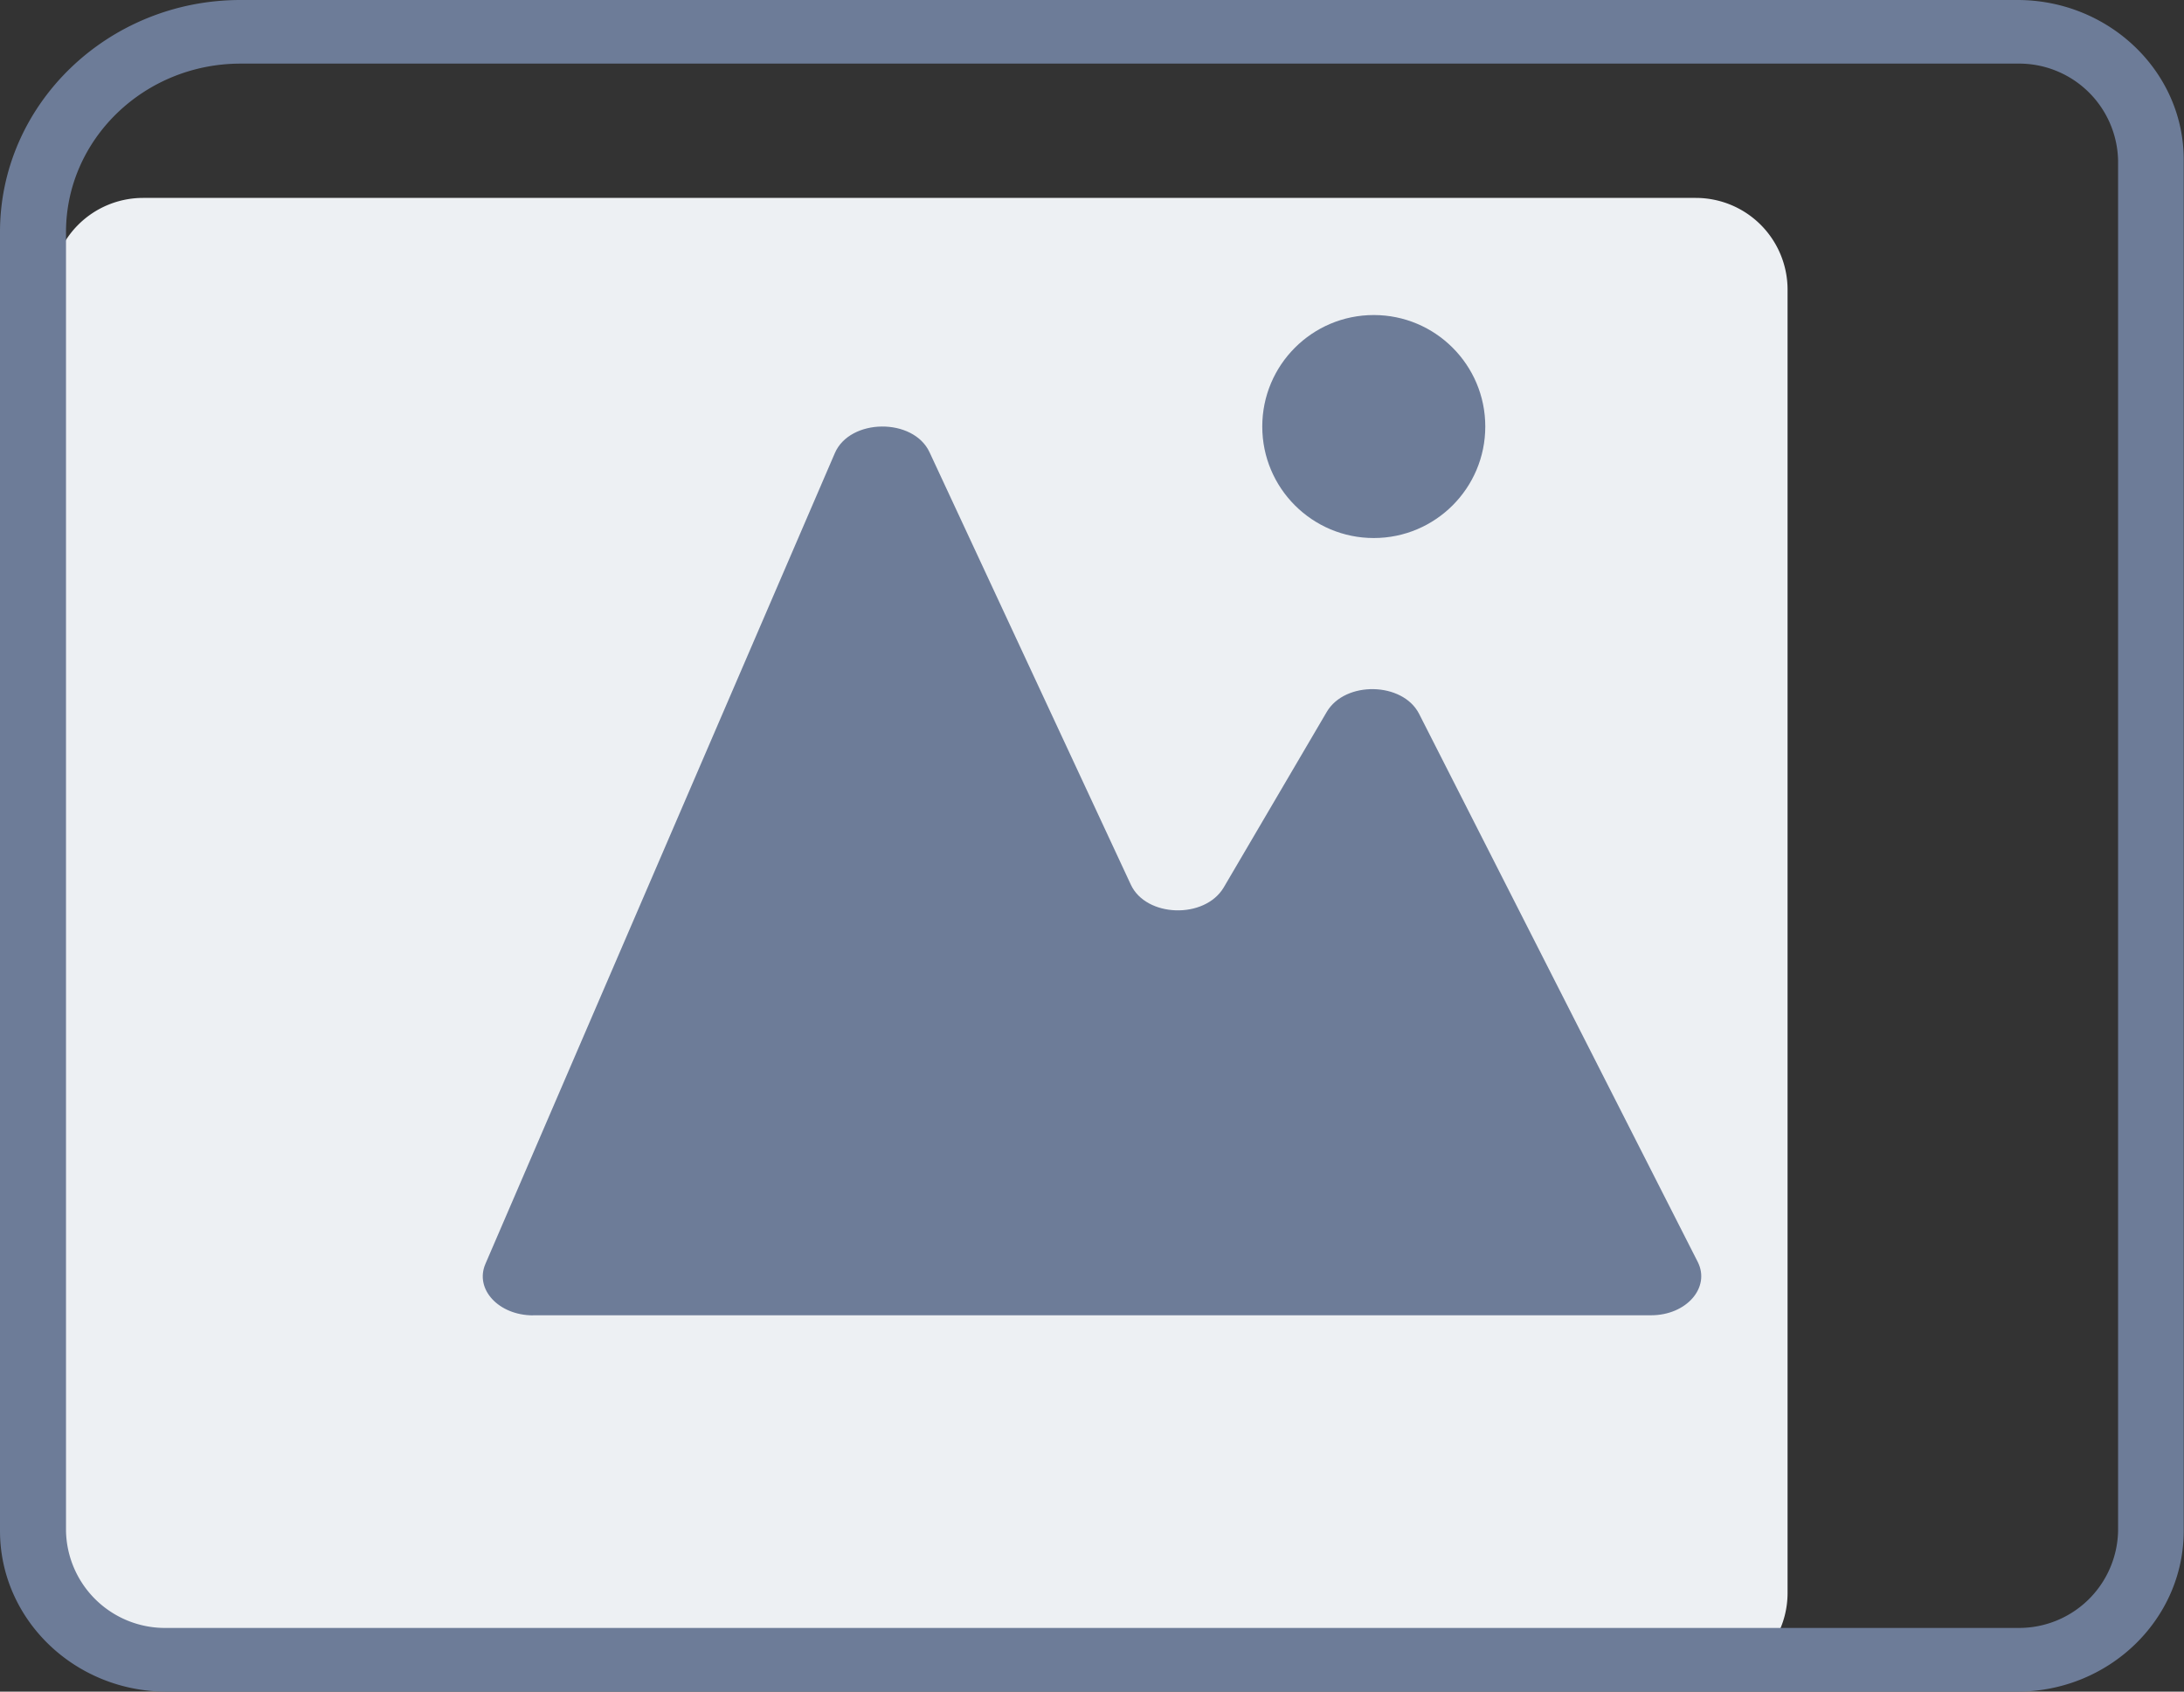 <svg xmlns="http://www.w3.org/2000/svg" viewBox="0 0 228.96 177.36"><rect x="0" y="0" width="228.96" height="177.36" fill="#333333" stroke="none"/><defs><style>.cls-1{fill:#edf0f3;}.cls-2,.cls-3{fill:#6d7c98;}.cls-3{fill-rule:evenodd;}</style></defs><title>correct_icon</title><g id="Layer_2" data-name="Layer 2"><g id="Layer_1-2" data-name="Layer 1"><path class="cls-1" d="M187.4,30.37V167a9.58,9.58,0,0,1-1.19,4.64H16.08A10.71,10.71,0,0,1,5.38,161V30.37A9.62,9.62,0,0,1,15,20.75H177.78A9.62,9.62,0,0,1,187.4,30.37Z"/><path class="cls-2" d="M211.5,0H25.22C11.31,0,0,10.92,0,24.33V160.5c0,9.3,7.83,16.86,17.47,16.86h194c9.63,0,17.46-7.56,17.46-16.86V16.85C229,7.56,221.13,0,211.5,0Zm10.55,160.5a10.38,10.38,0,0,1-10.55,10.18h-194A10.38,10.38,0,0,1,6.92,160.5V24.33c0-9.73,8.21-17.66,18.3-17.66H211.5a10.38,10.38,0,0,1,10.55,10.18Z"/><path class="cls-3" d="M55.87,137.9H173.09c3.71,0,6.25-2.91,4.89-5.6L148.77,74.84c-1.71-3.35-7.75-3.48-9.68-.2L128.28,93.06c-2,3.33-8.13,3.13-9.73-.31L97.45,47.42c-1.69-3.65-8.35-3.58-9.93.09l-36.63,85c-1.15,2.66,1.39,5.4,5,5.4Z"/><circle class="cls-2" cx="144.02" cy="44.72" r="11.69"/></g></g></svg>
